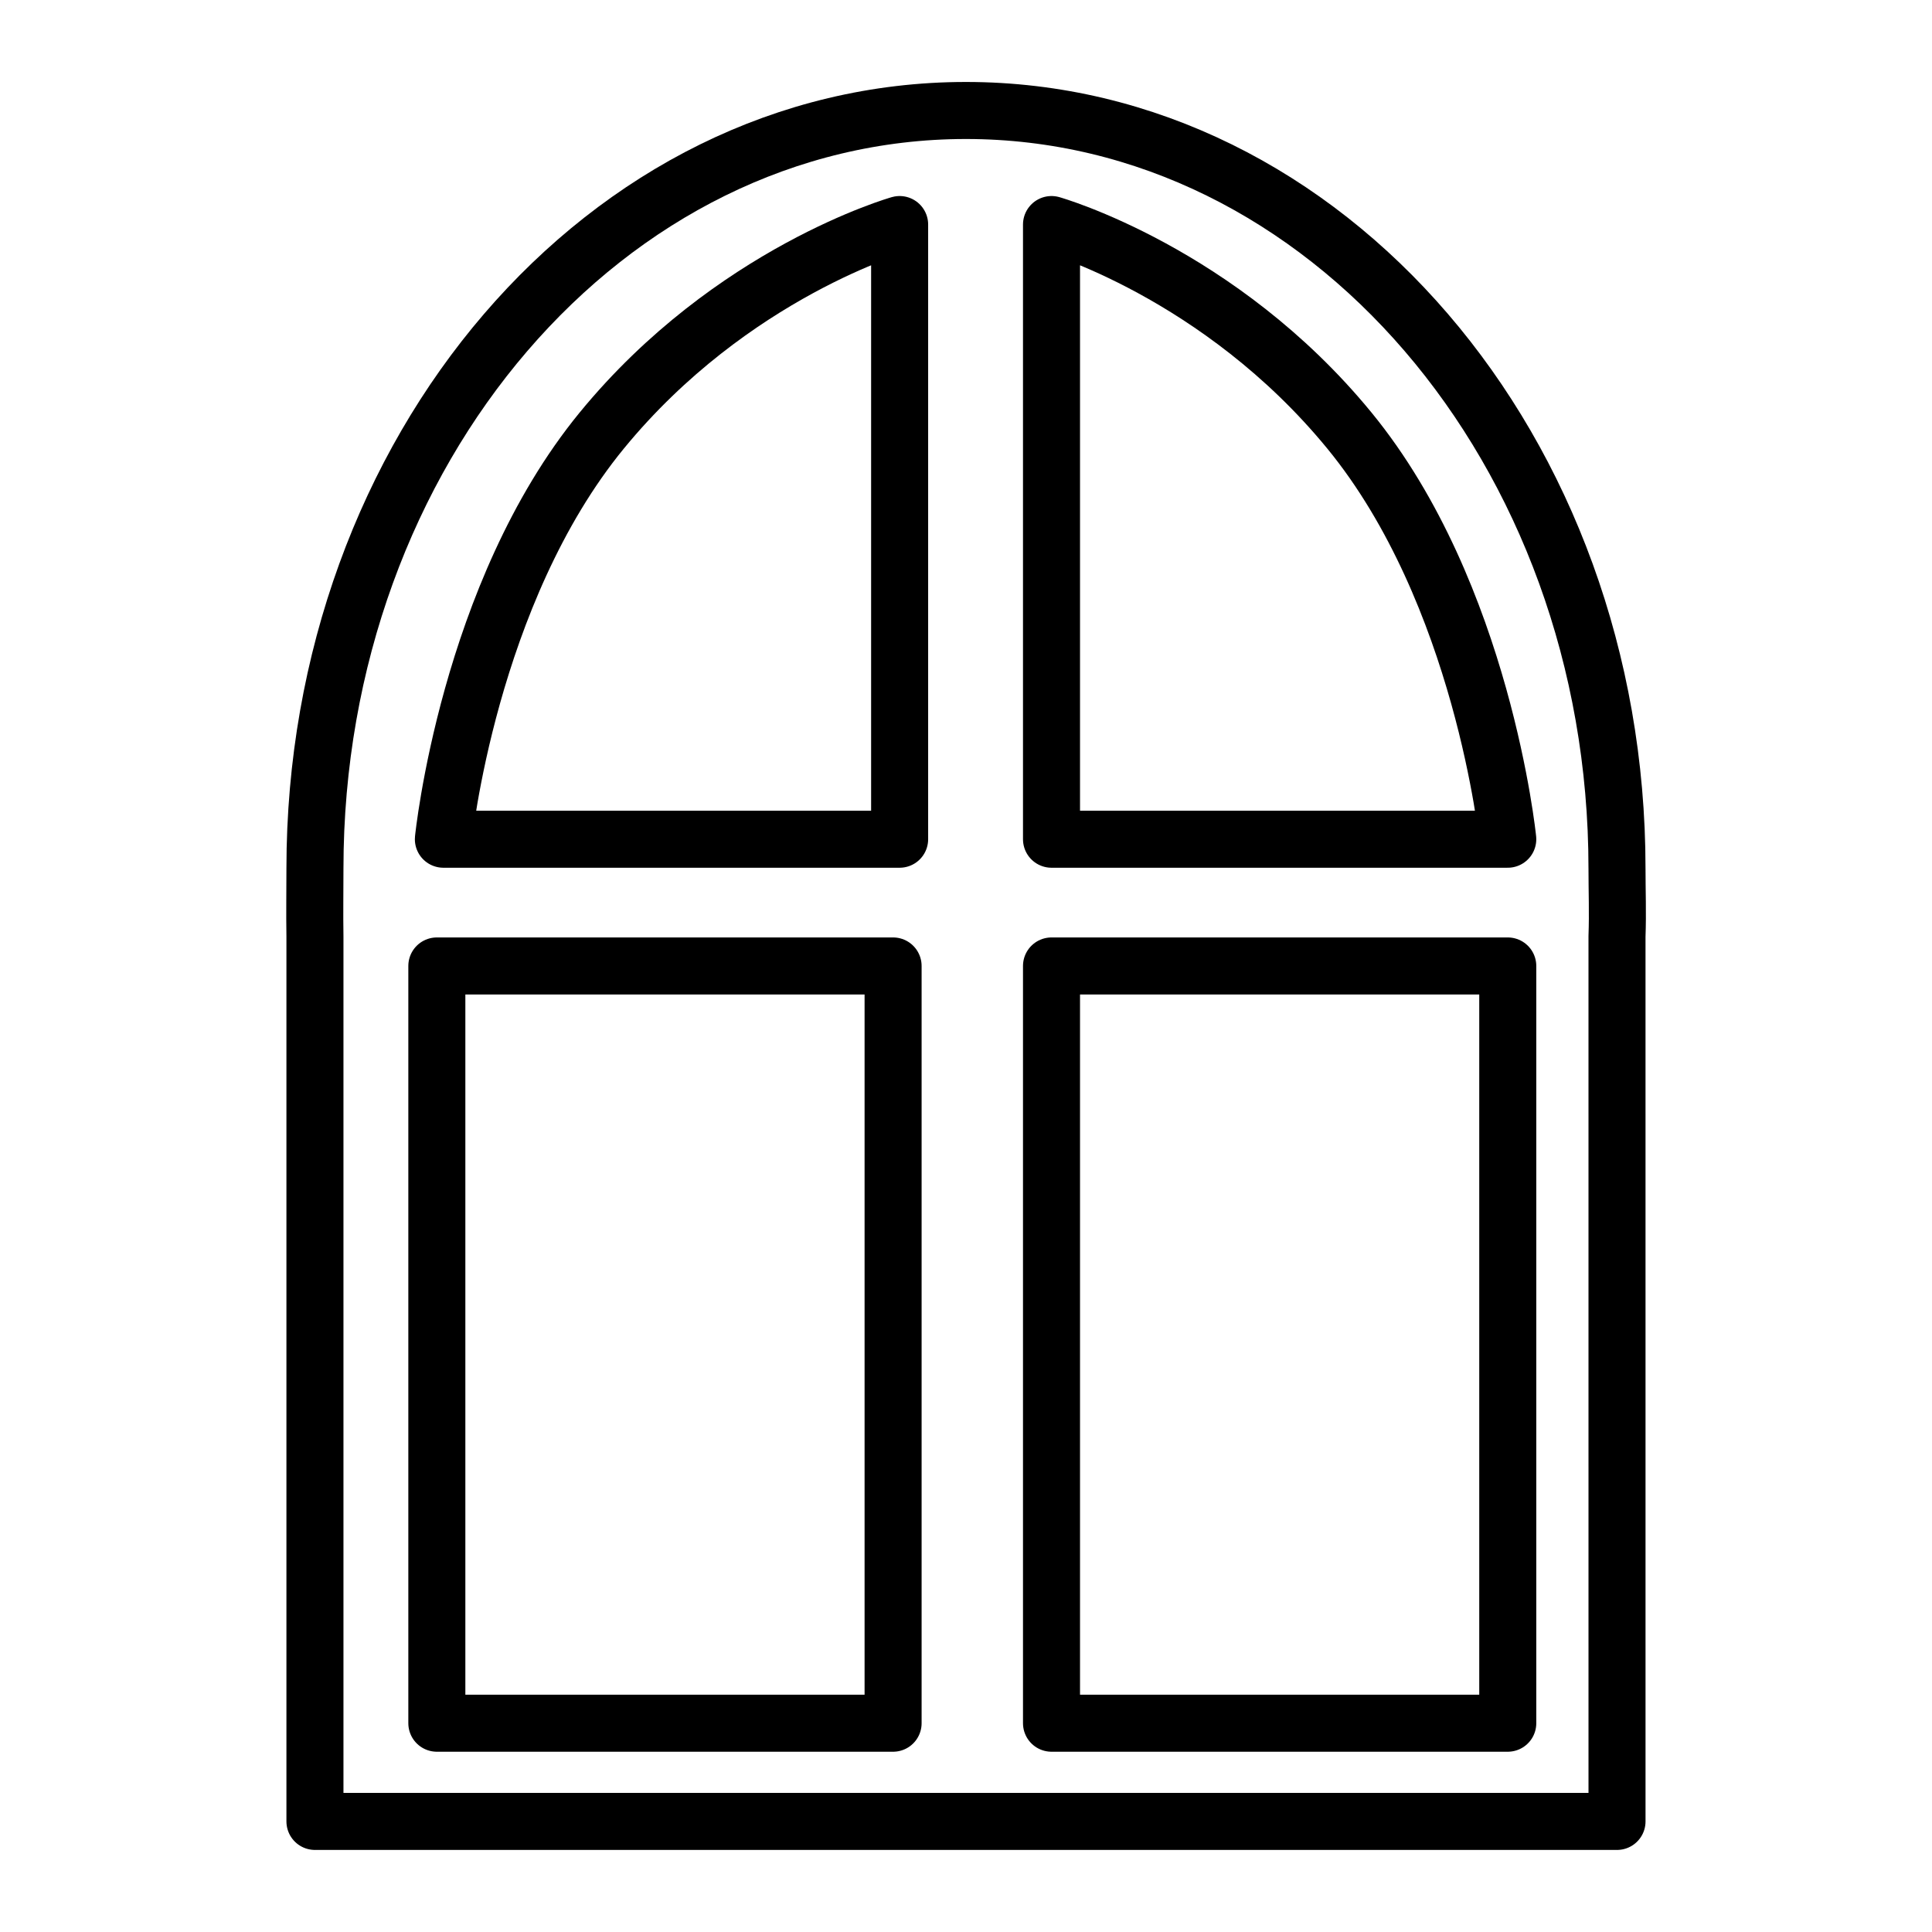 <?xml version="1.0" encoding="UTF-8"?>
<!-- Uploaded to: SVG Repo, www.svgrepo.com, Generator: SVG Repo Mixer Tools -->
<svg width="800px" height="800px" version="1.1" viewBox="144 144 512 512" xmlns="http://www.w3.org/2000/svg">
 <g fill="none" stroke="#000000" stroke-linecap="round" stroke-linejoin="round" stroke-miterlimit="10" stroke-width="3">
  <path transform="matrix(5.038 0 0 5.038 148.09 148.09)" d="m84.246 44.868c0-22.015-15.336-39.868-34.248-39.868-18.905 0-34.243 17.853-34.243 39.868 0 1.229-0.02 2.341 0 3.581v46.55h68.492l-7.75e-4 -46.552c0.046-1.276 0-2.351 0-3.58z"/>
  <path transform="matrix(5.038 0 0 5.038 148.09 148.09)" d="m22.167 50h24v39.833h-24z"/>
  <path transform="matrix(5.038 0 0 5.038 148.09 148.09)" d="m54.5 50h24v39.833h-24z"/>
  <path transform="matrix(5.038 0 0 5.038 148.09 148.09)" d="m54.5 43.333h24s-1.308-12.931-8.333-21.5c-6.833-8.333-15.667-10.833-15.667-10.833z"/>
  <path transform="matrix(5.038 0 0 5.038 148.09 148.09)" d="m46.511 43.333h-24s1.308-12.931 8.333-21.5c6.832-8.333 15.667-10.833 15.667-10.833z"/>
 </g>
</svg>